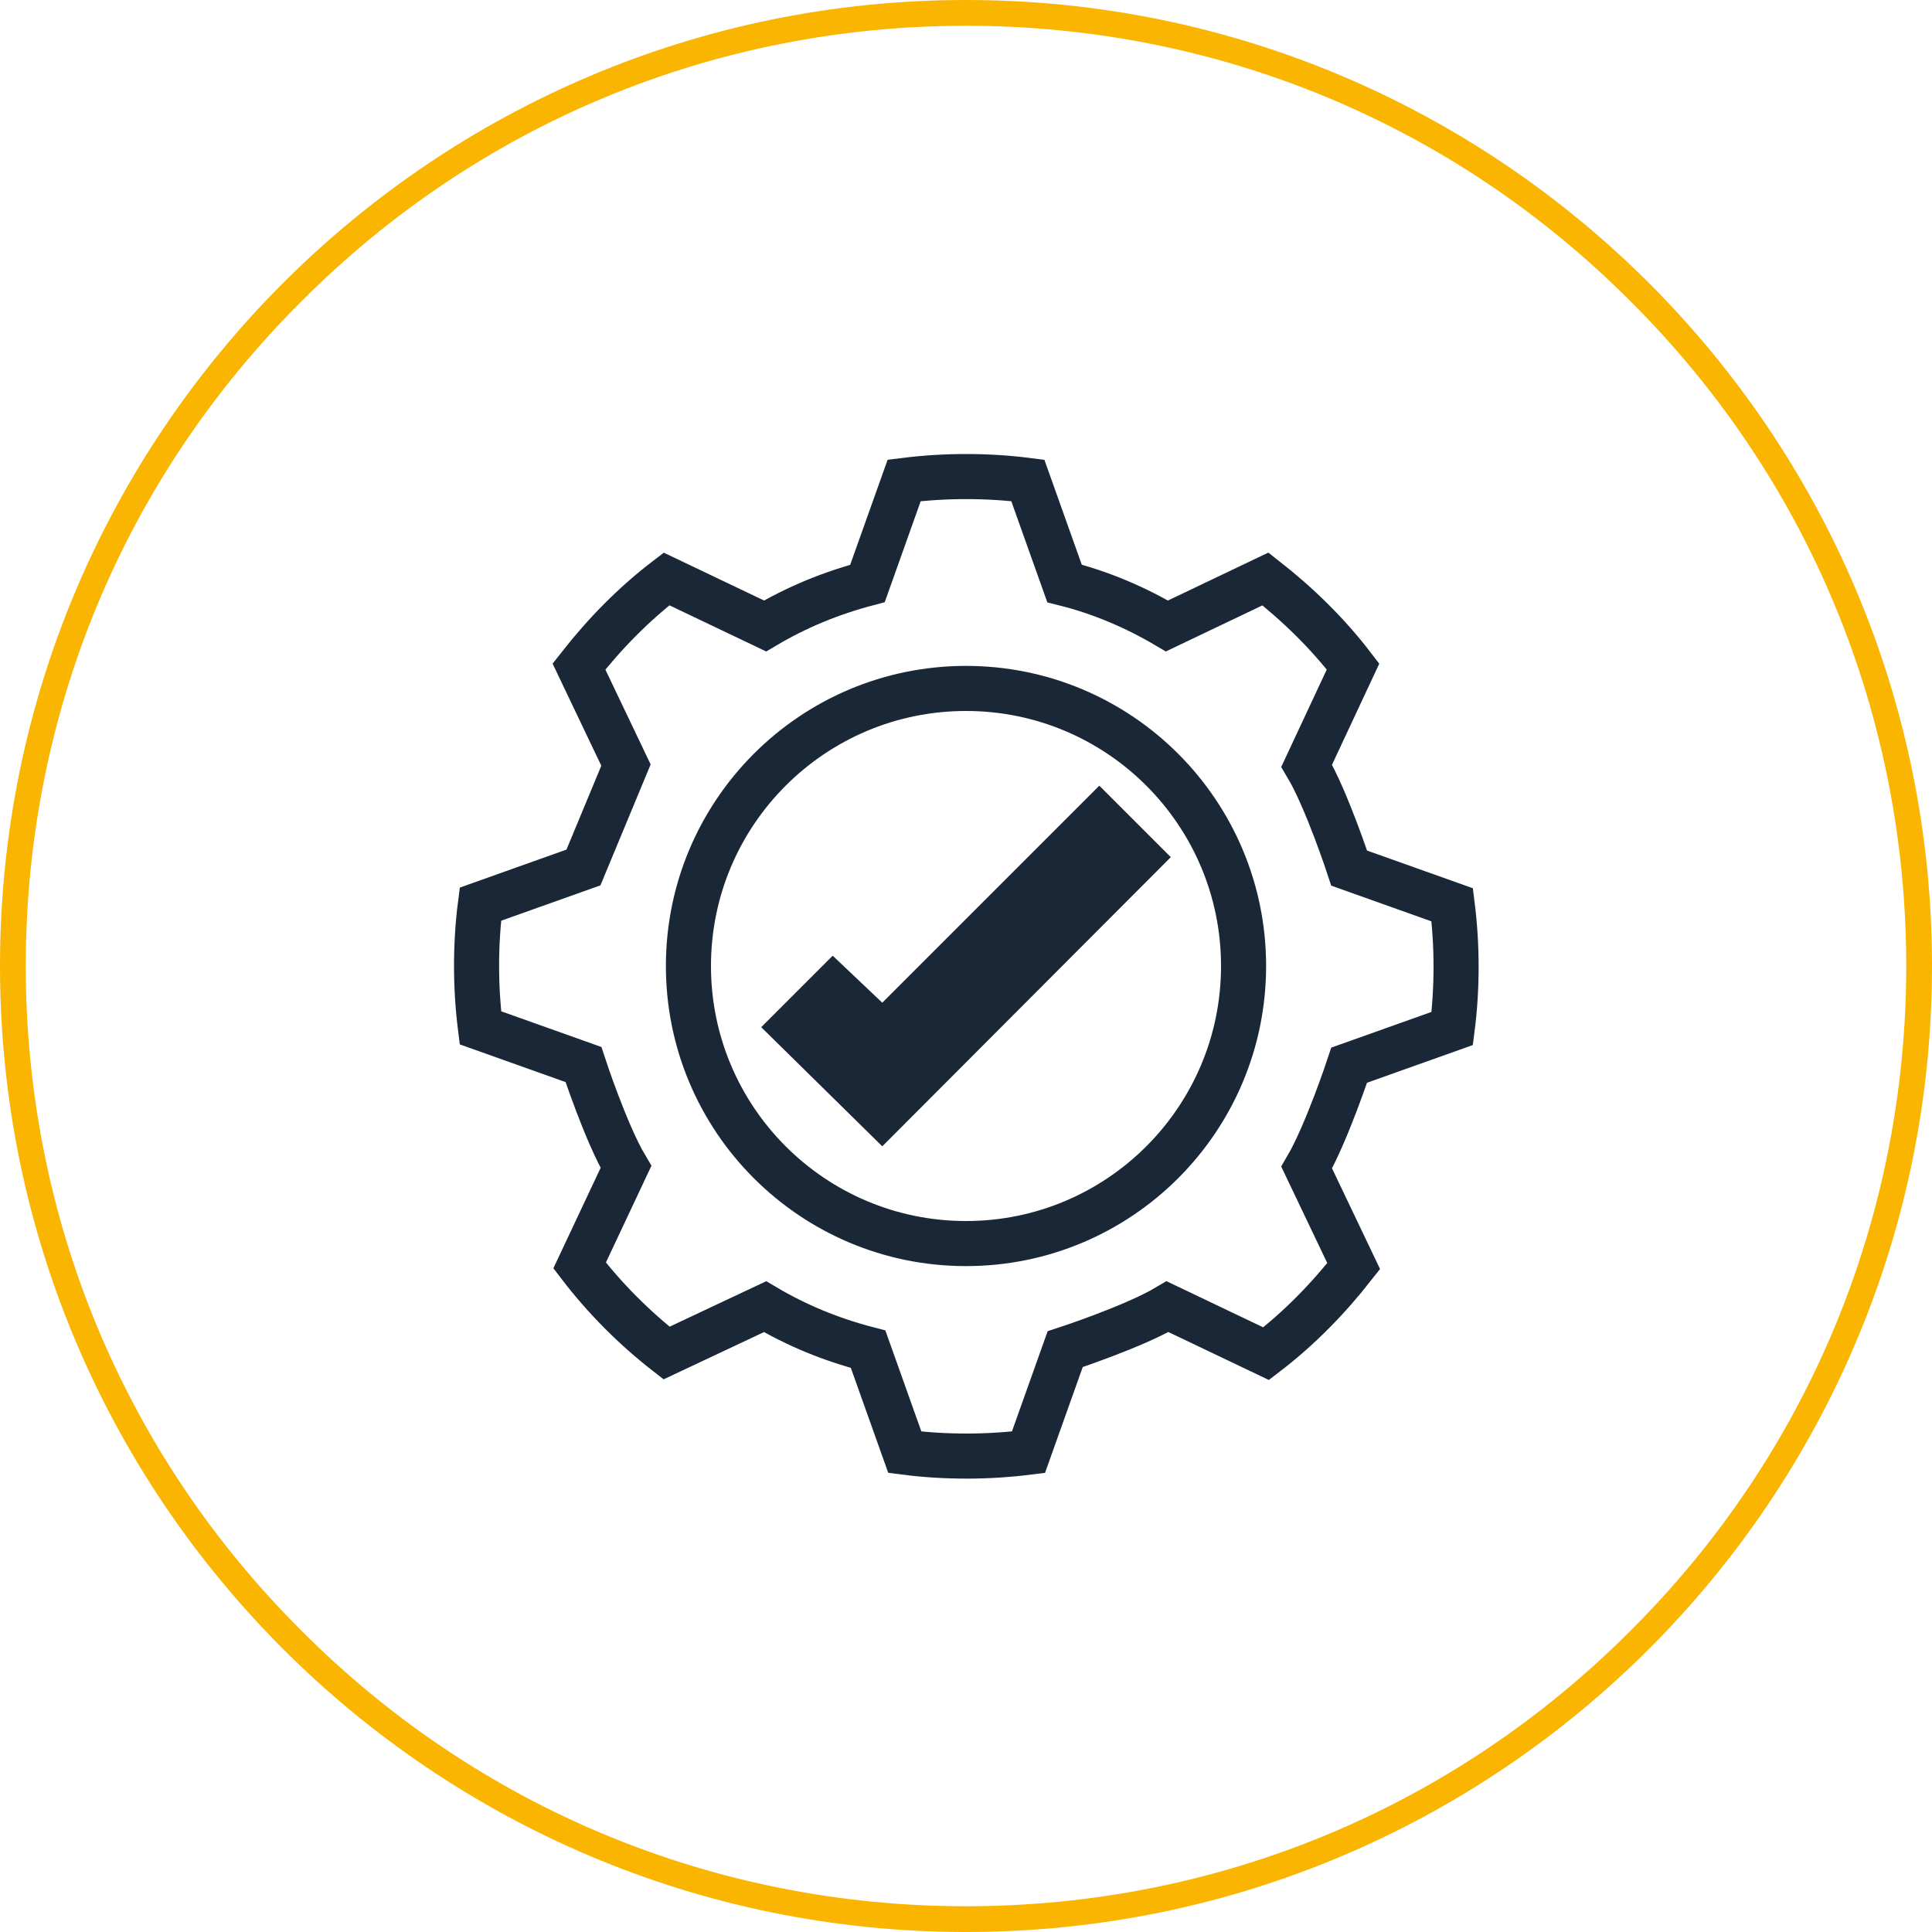 <svg xmlns="http://www.w3.org/2000/svg" viewBox="0 0 300 300" preserveAspectRatio="xMinYMin meet">
		<path style="fill:#FAB500;" d="M150,4c39,0,75.7,15.2,103.2,42.8C280.8,74.3,296,111,296,150s-15.2,75.7-42.8,103.2
			C225.7,280.8,189,296,150,296s-75.7-15.2-103.2-42.8C19.2,225.7,4,189,4,150S19.2,74.3,46.8,46.8C74.3,19.2,111,4,150,4 M150,0
			C67.2,0,0,67.2,0,150s67.2,150,150,150s150-67.2,150-150S232.8,0,150,0L150,0z"/>
	<polygon style="fill:#1A2737;" points="170.7,122 137,155.7 129.3,148.4 118.2,159.5 137,178 181.8,133.1 	"/>
		<path style="fill:none;stroke:#1A2737;stroke-width:7;stroke-miterlimit:10;" d="M193.1,150c0,23.8-19.3,43.1-43.1,43.1
			c-23.8,0-43.1-19.3-43.1-43.1c0-23.8,19.3-43.1,43.1-43.1C173.8,106.9,193.1,126.2,193.1,150z"/>
			<path style="fill:none;stroke:#1A2737;stroke-width:7;stroke-miterlimit:10;" d="M210.1,103.5c-3.9-5.1-8.5-9.6-13.6-13.6
				l-15.3,7.3c-4.9-2.9-10.3-5.2-15.9-6.6l-5.7-16c-3.1-0.4-6.3-0.6-9.6-0.6c-3.2,0-6.4,0.2-9.6,0.6l-5.7,16
				c-5.7,1.5-11,3.7-15.9,6.6l-15.3-7.3c-5.1,3.9-9.6,8.5-13.6,13.6l7.3,15.3l-6.6,15.9l-16,5.7c-0.4,3.1-0.6,6.3-0.6,9.6
				c0,3.2,0.2,6.4,0.6,9.6l16,5.7c0,0,3.5,10.7,6.6,15.9L90,196.5c3.9,5.1,8.5,9.7,13.5,13.6l15.3-7.2c4.9,2.9,10.2,5.1,16,6.6
				l5.7,16c3.1,0.4,6.3,0.6,9.6,0.6c3.2,0,6.4-0.2,9.6-0.6l5.7-16c0,0,10.7-3.5,15.9-6.6l15.3,7.3c5.1-3.9,9.6-8.5,13.6-13.6
				l-7.3-15.3c3.1-5.3,6.6-15.9,6.6-15.9l16-5.7c0.4-3.1,0.6-6.3,0.6-9.6c0-3.2-0.2-6.4-0.6-9.6l-16-5.7c0,0-3.5-10.7-6.6-15.9
				L210.1,103.5z"/>
</svg>

